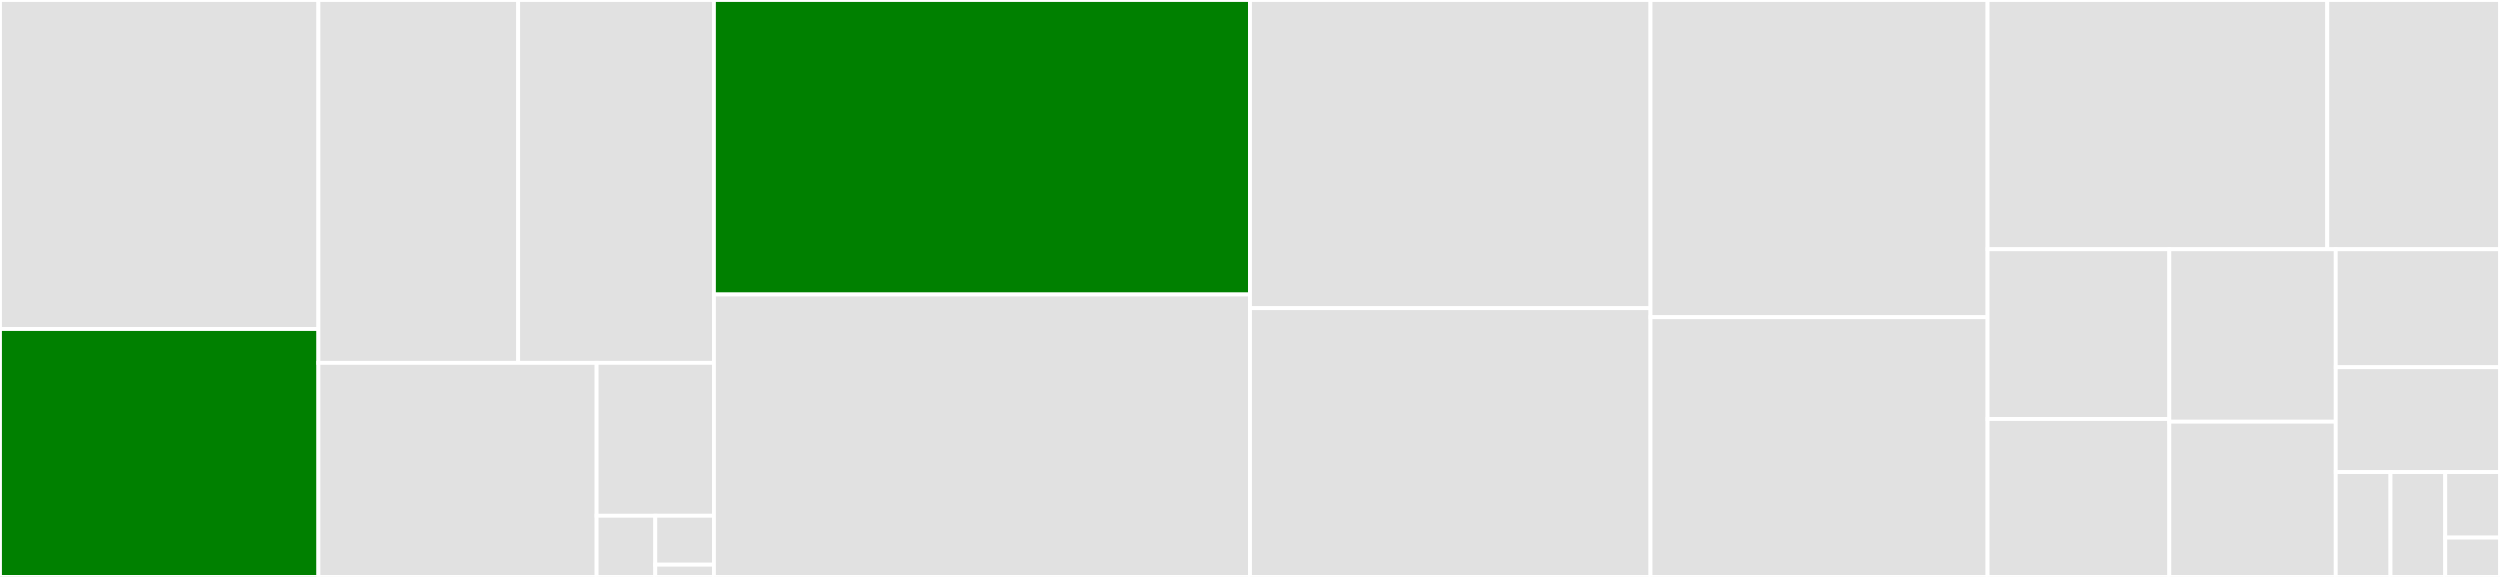 <svg baseProfile="full" width="650" height="150" viewBox="0 0 650 150" version="1.1"
xmlns="http://www.w3.org/2000/svg" xmlns:ev="http://www.w3.org/2001/xml-events"
xmlns:xlink="http://www.w3.org/1999/xlink">

<rect x="0" y="0" width="650" height="150" fill="#333333" stroke="none"/>

<style>rect.s{mask:url(#mask);}</style>
<defs>
  <pattern id="white" width="4" height="4" patternUnits="userSpaceOnUse" patternTransform="rotate(45)">
    <rect width="2" height="2" transform="translate(0,0)" fill="white"></rect>
  </pattern>
  <mask id="mask">
    <rect x="0" y="0" width="100%" height="100%" fill="url(#white)"></rect>
  </mask>
</defs>

<rect x="0" y="0" width="82.786" height="85.547" fill="#e1e1e1" stroke="white" stroke-width="1" class=" tooltipped" data-content="tests/test_translation_api.py"><title>tests/test_translation_api.py</title></rect>
<rect x="0" y="85.547" width="82.786" height="64.453" fill="green" stroke="white" stroke-width="1" class=" tooltipped" data-content="tests/test_settings_api.py"><title>tests/test_settings_api.py</title></rect>
<rect x="82.786" y="0" width="51.932" height="94.34" fill="#e1e1e1" stroke="white" stroke-width="1" class=" tooltipped" data-content="tests/test_workspaces_api.py"><title>tests/test_workspaces_api.py</title></rect>
<rect x="134.718" y="0" width="50.904" height="94.34" fill="#e1e1e1" stroke="white" stroke-width="1" class=" tooltipped" data-content="tests/utils.py"><title>tests/utils.py</title></rect>
<rect x="82.786" y="94.34" width="72.334" height="55.66" fill="#e1e1e1" stroke="white" stroke-width="1" class=" tooltipped" data-content="tests/test_licenses_api.py"><title>tests/test_licenses_api.py</title></rect>
<rect x="155.12" y="94.34" width="30.502" height="39.757" fill="#e1e1e1" stroke="white" stroke-width="1" class=" tooltipped" data-content="tests/test_labapp.py"><title>tests/test_labapp.py</title></rect>
<rect x="155.12" y="134.097" width="15.251" height="15.903" fill="#e1e1e1" stroke="white" stroke-width="1" class=" tooltipped" data-content="tests/test_listings_api.py"><title>tests/test_listings_api.py</title></rect>
<rect x="170.371" y="134.097" width="15.251" height="12.722" fill="#e1e1e1" stroke="white" stroke-width="1" class=" tooltipped" data-content="tests/test_themes_api.py"><title>tests/test_themes_api.py</title></rect>
<rect x="170.371" y="146.819" width="15.251" height="3.181" fill="#e1e1e1" stroke="white" stroke-width="1" class=" tooltipped" data-content="tests/conftest.py"><title>tests/conftest.py</title></rect>
<rect x="185.622" y="0" width="139.378" height="76.566" fill="green" stroke="white" stroke-width="1" class=" tooltipped" data-content="settings_handler.py"><title>settings_handler.py</title></rect>
<rect x="185.622" y="76.566" width="139.378" height="73.434" fill="#e1e1e1" stroke="white" stroke-width="1" class=" tooltipped" data-content="translation_utils.py"><title>translation_utils.py</title></rect>
<rect x="325.0" y="0" width="104.129" height="80.124" fill="#e1e1e1" stroke="white" stroke-width="1" class=" tooltipped" data-content="config.py"><title>config.py</title></rect>
<rect x="325.0" y="80.124" width="104.129" height="69.876" fill="#e1e1e1" stroke="white" stroke-width="1" class=" tooltipped" data-content="process.py"><title>process.py</title></rect>
<rect x="429.129" y="0" width="87.637" height="82.472" fill="#e1e1e1" stroke="white" stroke-width="1" class=" tooltipped" data-content="handlers.py"><title>handlers.py</title></rect>
<rect x="429.129" y="82.472" width="87.637" height="67.528" fill="#e1e1e1" stroke="white" stroke-width="1" class=" tooltipped" data-content="licenses_handler.py"><title>licenses_handler.py</title></rect>
<rect x="516.766" y="0" width="88.324" height="64.806" fill="#e1e1e1" stroke="white" stroke-width="1" class=" tooltipped" data-content="workspaces_handler.py"><title>workspaces_handler.py</title></rect>
<rect x="605.09" y="0" width="44.91" height="64.806" fill="#e1e1e1" stroke="white" stroke-width="1" class=" tooltipped" data-content="pytest_plugin.py"><title>pytest_plugin.py</title></rect>
<rect x="516.766" y="64.806" width="47.258" height="44.137" fill="#e1e1e1" stroke="white" stroke-width="1" class=" tooltipped" data-content="themes_handler.py"><title>themes_handler.py</title></rect>
<rect x="516.766" y="108.943" width="47.258" height="41.057" fill="#e1e1e1" stroke="white" stroke-width="1" class=" tooltipped" data-content="app.py"><title>app.py</title></rect>
<rect x="564.024" y="64.806" width="43.273" height="44.839" fill="#e1e1e1" stroke="white" stroke-width="1" class=" tooltipped" data-content="listings_handler.py"><title>listings_handler.py</title></rect>
<rect x="564.024" y="109.645" width="43.273" height="40.355" fill="#e1e1e1" stroke="white" stroke-width="1" class=" tooltipped" data-content="translations_handler.py"><title>translations_handler.py</title></rect>
<rect x="607.297" y="64.806" width="42.703" height="30.67" fill="#e1e1e1" stroke="white" stroke-width="1" class=" tooltipped" data-content="process_app.py"><title>process_app.py</title></rect>
<rect x="607.297" y="95.476" width="42.703" height="27.262" fill="#e1e1e1" stroke="white" stroke-width="1" class=" tooltipped" data-content="licenses_app.py"><title>licenses_app.py</title></rect>
<rect x="607.297" y="122.738" width="14.234" height="27.262" fill="#e1e1e1" stroke="white" stroke-width="1" class=" tooltipped" data-content="__init__.py"><title>__init__.py</title></rect>
<rect x="621.531" y="122.738" width="14.234" height="27.262" fill="#e1e1e1" stroke="white" stroke-width="1" class=" tooltipped" data-content="_version.py"><title>_version.py</title></rect>
<rect x="635.766" y="122.738" width="14.234" height="17.039" fill="#e1e1e1" stroke="white" stroke-width="1" class=" tooltipped" data-content="server.py"><title>server.py</title></rect>
<rect x="635.766" y="139.777" width="14.234" height="10.223" fill="#e1e1e1" stroke="white" stroke-width="1" class=" tooltipped" data-content="__main__.py"><title>__main__.py</title></rect>
</svg>
